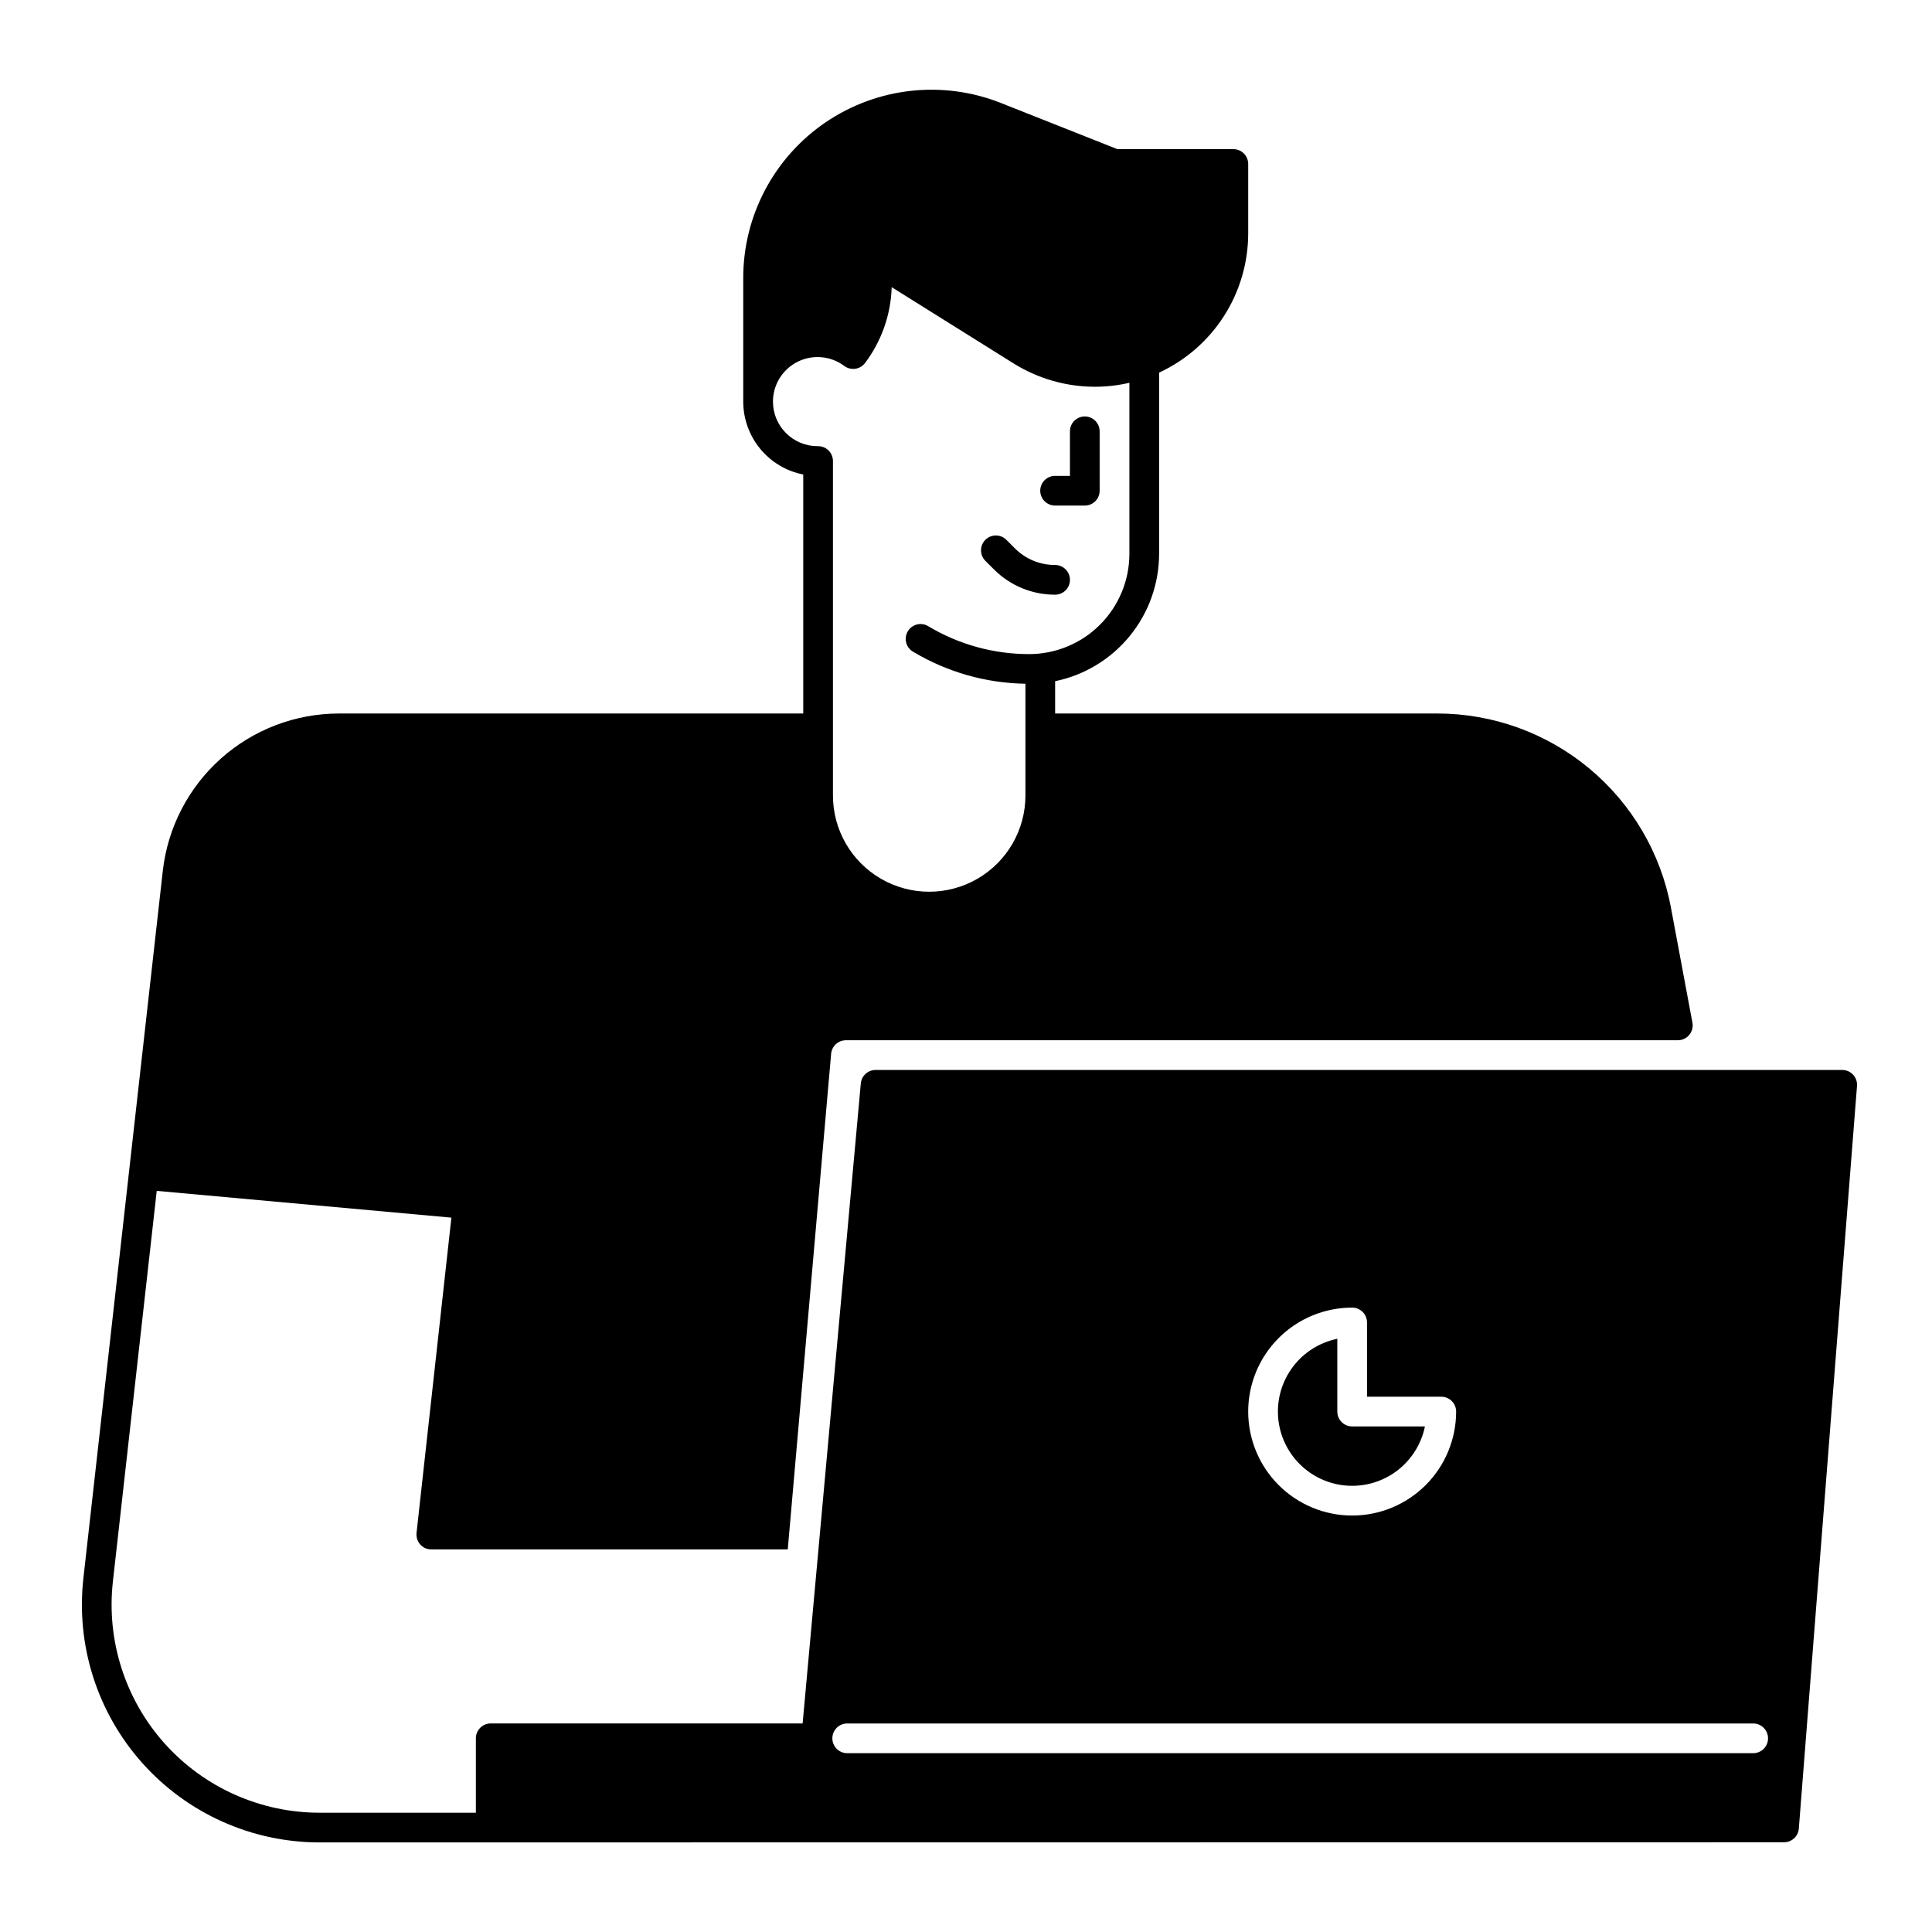 <?xml version="1.0" encoding="UTF-8"?>
<!-- Uploaded to: SVG Repo, www.svgrepo.com, Generator: SVG Repo Mixer Tools -->
<svg fill="#000000" width="800px" height="800px" version="1.1" viewBox="144 144 512 512" xmlns="http://www.w3.org/2000/svg">
 <g>
  <path d="m632.2 427.55h-256.16c-2.035 0-3.734 1.555-3.918 3.582l-15.418 169.6h-82.656c-2.176 0-3.938 1.762-3.938 3.938v19.719h-41.426c-15.684-0.004-30.625-6.688-41.078-18.375-10.453-11.691-15.434-27.281-13.691-42.871l11.621-103.55 78.09 7.094-9.238 83.551v0.004c-0.172 1.609 0.648 3.16 2.074 3.926 0.598 0.305 1.262 0.457 1.93 0.441h94.375l11.492-131.34c0.18-2.035 1.887-3.594 3.93-3.59h220.45c1.172 0 2.281-0.52 3.031-1.418 0.75-0.898 1.059-2.086 0.844-3.238l-5.699-30.504h0.004c-2.699-14.449-10.363-27.496-21.668-36.891-11.305-9.391-25.539-14.535-40.238-14.543h-101.29v-8.562 0.004c7.773-1.602 14.758-5.832 19.777-11.98s7.766-13.836 7.777-21.773v-48.027c7.043-3.258 13.008-8.461 17.195-14.996 4.184-6.539 6.41-14.133 6.418-21.895v-18.402c0-1.043-0.414-2.043-1.152-2.781-0.738-0.738-1.738-1.152-2.781-1.152h-30.742l-30.898-12.242c-15.359-6.082-32.738-4.16-46.402 5.125-13.664 9.289-21.848 24.738-21.848 41.262v32.766c0.008 4.562 1.598 8.98 4.496 12.504 2.898 3.523 6.93 5.93 11.406 6.812v63.34h-123.03c-11.555 0-22.707 4.258-31.324 11.961-8.617 7.707-14.09 18.316-15.375 29.801l-21.039 187.41c-1.996 17.812 3.695 35.633 15.645 48.996 11.945 13.363 29.023 21.004 46.949 21.004l388.09-0.039c2.059 0 3.769-1.582 3.926-3.629l15.418-196.8h0.004c0.082-1.094-0.293-2.176-1.039-2.981-0.746-0.805-1.793-1.262-2.887-1.262zm-283.36-177.12c0.004-4.473 2.535-8.562 6.539-10.562s8.789-1.566 12.371 1.117c1.742 1.293 4.199 0.938 5.5-0.797 4.375-5.805 6.84-12.82 7.055-20.086l32.297 20.203c6.465 4.035 13.93 6.18 21.551 6.188 3.078 0 6.148-0.355 9.148-1.051v45.332c-0.004 7.043-2.809 13.797-7.789 18.777-4.981 4.984-11.734 7.785-18.777 7.793-9.367 0.004-18.559-2.519-26.609-7.312-0.895-0.594-1.996-0.793-3.043-0.555-1.047 0.238-1.953 0.898-2.504 1.82-0.551 0.922-0.699 2.031-0.414 3.066 0.285 1.035 0.98 1.91 1.93 2.418 8.977 5.356 19.203 8.258 29.656 8.414v29.617c0 9.113-4.859 17.531-12.754 22.09-7.891 4.555-17.613 4.555-25.504 0-7.891-4.559-12.754-12.977-12.754-22.09v-88.637c0-1.047-0.414-2.047-1.152-2.785s-1.738-1.152-2.781-1.152h-0.16c-6.516-0.004-11.801-5.289-11.805-11.809zm153.5 240.1c1.043 0 2.043 0.414 2.781 1.152 0.738 0.738 1.152 1.738 1.152 2.781v19.68h19.68v0.004c1.047 0 2.047 0.414 2.785 1.152s1.152 1.738 1.152 2.781c0 7.309-2.902 14.316-8.07 19.484-5.168 5.164-12.176 8.07-19.48 8.07-7.309 0-14.316-2.906-19.484-8.07-5.168-5.168-8.07-12.176-8.07-19.484 0-7.305 2.902-14.316 8.07-19.48 5.168-5.168 12.176-8.07 19.484-8.07zm106.27 118.08h-240.09c-2.176 0-3.938-1.762-3.938-3.934 0-2.176 1.762-3.938 3.938-3.938h240.09c2.176 0 3.938 1.762 3.938 3.938 0 2.172-1.762 3.934-3.938 3.934z"/>
  <path d="m498.4 518.08v-19.285c-4.664 0.953-8.828 3.566-11.715 7.356-2.887 3.789-4.301 8.496-3.981 13.246 0.32 4.754 2.352 9.227 5.723 12.594 3.367 3.367 7.84 5.402 12.594 5.723 4.75 0.316 9.457-1.098 13.246-3.981 3.789-2.887 6.402-7.051 7.356-11.715h-19.285c-2.176 0-3.938-1.762-3.938-3.938z"/>
  <path d="m407.39 294.88c4.293 4.316 10.133 6.734 16.219 6.719 2.176 0 3.938-1.762 3.938-3.934 0-2.176-1.762-3.938-3.938-3.938-3.996 0.012-7.836-1.578-10.656-4.414l-2.305-2.305c-1.543-1.492-4-1.469-5.516 0.047-1.52 1.52-1.539 3.973-0.051 5.519z"/>
  <path d="m423.61 277.98h7.875c1.043 0 2.043-0.414 2.781-1.152s1.152-1.738 1.152-2.781v-15.746c0-2.172-1.762-3.934-3.934-3.934-2.176 0-3.938 1.762-3.938 3.934v11.809h-3.938c-2.172 0-3.934 1.762-3.934 3.938 0 2.172 1.762 3.934 3.934 3.934z"/>
 </g>
</svg>